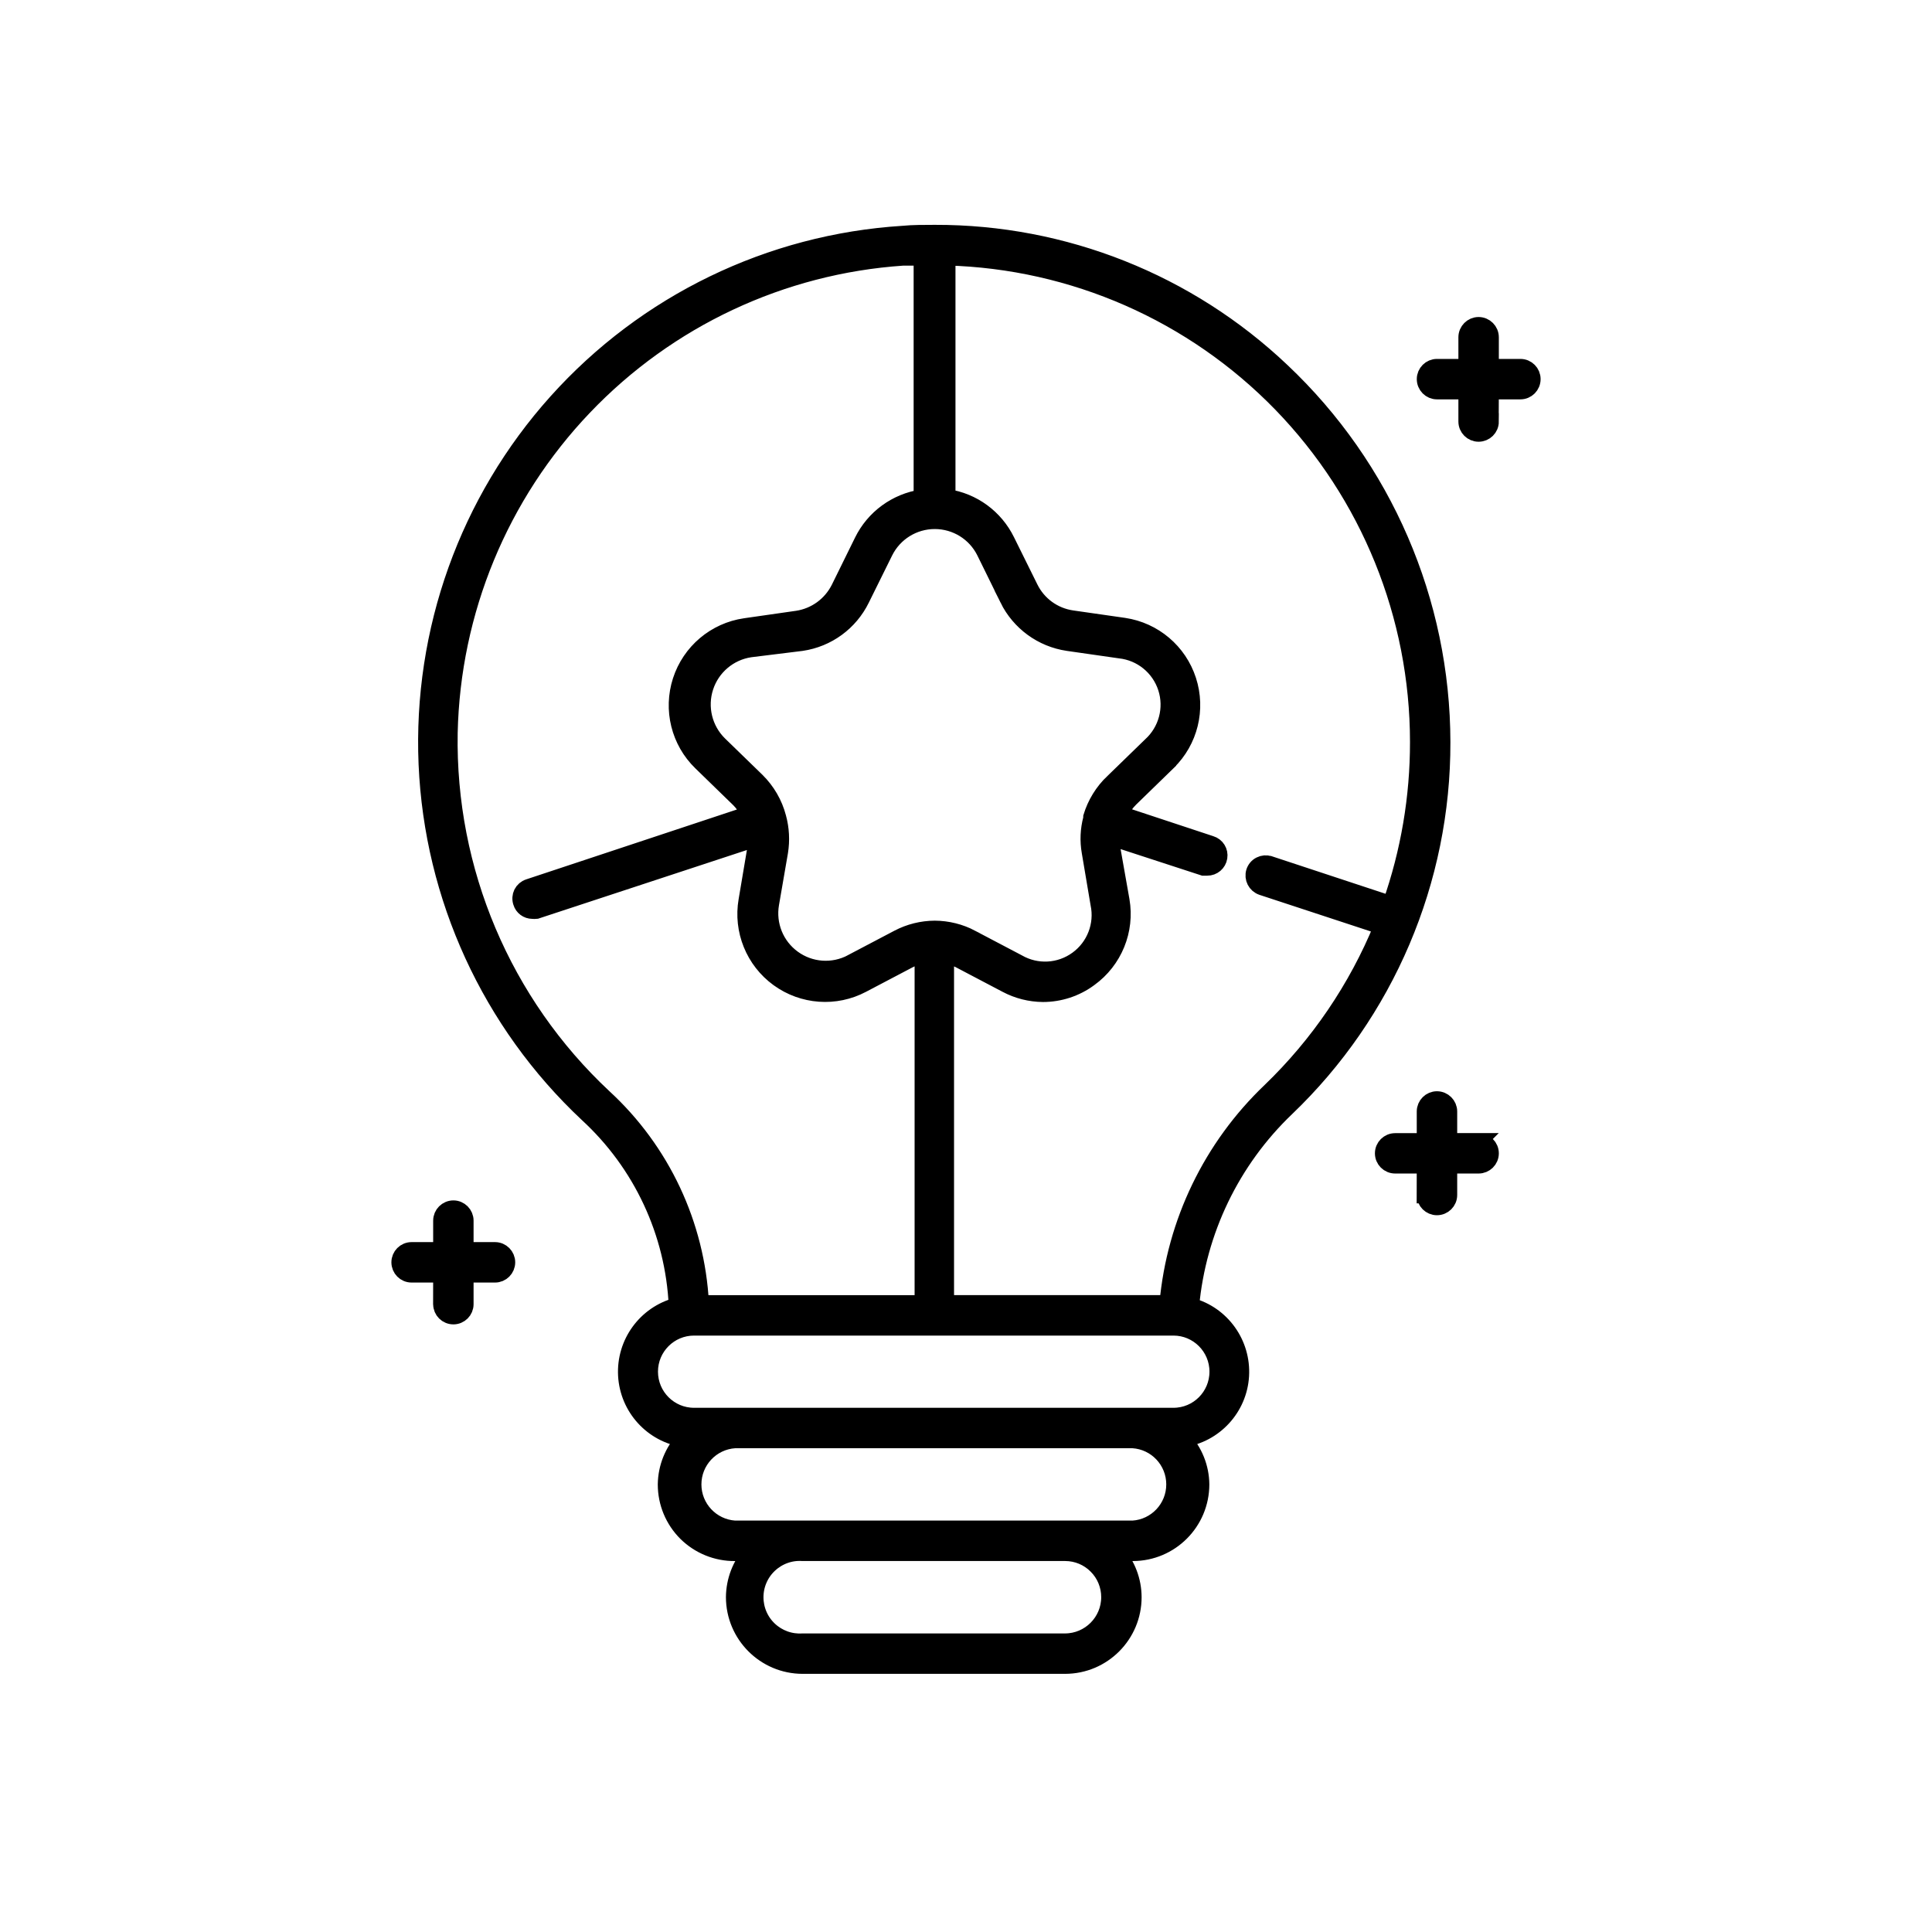 <svg width="58" height="58" viewBox="0 0 58 58" fill="none" xmlns="http://www.w3.org/2000/svg">
<path d="M43.292 22.279C43.286 18.061 41.545 14.033 38.479 11.14C35.667 8.472 31.938 6.99 28.062 7C27.744 7 27.421 7 27.102 7.027V7.029C23.116 7.28 19.387 9.087 16.716 12.062C14.043 15.037 12.646 18.942 12.816 22.938C12.989 26.935 14.718 30.704 17.635 33.439C19.257 34.929 20.226 37 20.326 39.203C19.389 39.448 18.753 40.321 18.805 41.29C18.858 42.26 19.586 43.059 20.546 43.199C20.199 43.569 20.003 44.057 19.997 44.565C19.997 45.113 20.215 45.636 20.602 46.021C20.99 46.404 21.515 46.618 22.059 46.614H22.553C22.228 46.982 22.047 47.456 22.043 47.948C22.045 49.08 22.962 49.998 24.093 50H31.977C33.107 49.998 34.022 49.08 34.022 47.948C34.02 47.456 33.841 46.982 33.516 46.614H34.01C35.139 46.612 36.053 45.696 36.055 44.565C36.051 44.057 35.854 43.569 35.507 43.199C36.462 43.059 37.19 42.268 37.248 41.303C37.305 40.337 36.68 39.462 35.749 39.209C35.957 36.947 36.974 34.837 38.615 33.268C41.612 30.401 43.303 26.429 43.292 22.279ZM32.766 24.535C32.764 24.552 32.764 24.568 32.766 24.584C32.68 24.906 32.665 25.243 32.723 25.573L32.986 27.131C33.12 27.767 32.867 28.422 32.343 28.802C31.818 29.185 31.119 29.223 30.556 28.899L29.158 28.164V28.162C28.821 27.985 28.445 27.891 28.062 27.889C27.68 27.891 27.304 27.985 26.967 28.162L25.569 28.897V28.899C25.003 29.198 24.319 29.148 23.803 28.772C23.287 28.397 23.03 27.761 23.139 27.131L23.408 25.573C23.463 25.229 23.445 24.877 23.352 24.539C23.243 24.123 23.023 23.745 22.717 23.442L21.588 22.345C21.134 21.898 20.972 21.231 21.169 20.626C21.366 20.019 21.891 19.576 22.52 19.483L24.066 19.292C24.843 19.177 25.513 18.687 25.858 17.981L26.559 16.564C26.843 15.992 27.425 15.632 28.062 15.632C28.7 15.632 29.282 15.992 29.565 16.564L30.262 17.981H30.26C30.61 18.687 31.28 19.177 32.059 19.292L33.621 19.516C34.267 19.586 34.81 20.029 35.011 20.646C35.211 21.264 35.03 21.941 34.549 22.378L33.42 23.475H33.418C33.112 23.765 32.888 24.13 32.766 24.535ZM13.49 21.999C13.57 18.347 15.009 14.858 17.53 12.217C20.049 9.576 23.463 7.972 27.102 7.725H27.678V14.944C26.905 15.06 26.237 15.547 25.892 16.252L25.195 17.668C24.948 18.16 24.479 18.502 23.934 18.584L22.372 18.808C21.471 18.938 20.723 19.57 20.442 20.437C20.162 21.303 20.396 22.254 21.05 22.888L22.179 23.986H22.181C22.31 24.117 22.419 24.272 22.497 24.441L15.875 26.637C15.785 26.666 15.711 26.73 15.668 26.814C15.627 26.898 15.62 26.997 15.651 27.088C15.694 27.234 15.83 27.335 15.984 27.335C16.023 27.339 16.062 27.339 16.099 27.335L22.678 25.171C22.691 25.282 22.691 25.396 22.678 25.507L22.421 27.032C22.265 27.93 22.633 28.838 23.369 29.373C24.105 29.908 25.082 29.978 25.885 29.552L27.283 28.817C27.417 28.747 27.559 28.698 27.707 28.669V39.131H21.033C20.91 36.765 19.866 34.542 18.122 32.939C15.1 30.114 13.416 26.139 13.49 21.999ZM33.309 47.947C33.309 48.684 32.713 49.283 31.977 49.287H24.093C23.725 49.31 23.363 49.18 23.093 48.927C22.822 48.674 22.67 48.32 22.67 47.949C22.67 47.581 22.822 47.227 23.093 46.973C23.363 46.72 23.725 46.588 24.093 46.613H31.977C32.33 46.613 32.669 46.753 32.918 47.004C33.169 47.253 33.309 47.593 33.309 47.947ZM34.01 45.899H22.059C21.356 45.853 20.807 45.269 20.807 44.563C20.807 43.857 21.356 43.272 22.059 43.227H34.01C34.715 43.272 35.262 43.857 35.262 44.563C35.262 45.269 34.715 45.853 34.01 45.899ZM36.559 41.178C36.559 41.916 35.963 42.513 35.227 42.513H20.836C20.1 42.513 19.503 41.916 19.503 41.178C19.503 40.442 20.1 39.845 20.836 39.845H35.227C35.963 39.845 36.559 40.442 36.559 41.178ZM35.056 39.13H28.391V28.668C28.537 28.699 28.679 28.749 28.813 28.817L30.211 29.552C30.55 29.733 30.926 29.827 31.308 29.831C31.81 29.831 32.301 29.671 32.706 29.37C33.444 28.837 33.815 27.929 33.66 27.032L33.385 25.478C33.372 25.366 33.372 25.255 33.385 25.144L36.127 26.038H36.242C36.417 26.04 36.569 25.912 36.596 25.737C36.625 25.562 36.52 25.393 36.351 25.342L33.611 24.436C33.689 24.263 33.8 24.107 33.934 23.975L35.062 22.878V22.875C35.712 22.241 35.946 21.293 35.665 20.426C35.385 19.561 34.641 18.931 33.742 18.797L32.18 18.573C31.633 18.493 31.162 18.151 30.918 17.655L30.217 16.239C29.873 15.537 29.207 15.047 28.434 14.934V7.72C32.221 7.823 35.819 9.404 38.461 12.121C41.101 14.841 42.579 18.484 42.579 22.278C42.581 23.935 42.301 25.582 41.752 27.147L38.107 25.944H38.105C38.015 25.916 37.918 25.924 37.834 25.967C37.749 26.01 37.686 26.084 37.657 26.175C37.599 26.362 37.7 26.562 37.887 26.626L41.495 27.812H41.493C40.731 29.672 39.587 31.357 38.138 32.752C36.374 34.434 35.278 36.7 35.058 39.13L35.056 39.13ZM42.78 35.876L42.782 34.98H41.884C41.687 34.98 41.526 34.822 41.526 34.624C41.526 34.426 41.687 34.268 41.884 34.268H42.782V33.366C42.782 33.171 42.943 33.01 43.138 33.01C43.335 33.01 43.496 33.171 43.496 33.366V34.266H44.39L44.388 34.268C44.585 34.268 44.746 34.426 44.746 34.624C44.746 34.822 44.585 34.98 44.388 34.98H43.496V35.876C43.496 36.073 43.335 36.232 43.138 36.232C42.943 36.232 42.782 36.073 42.782 35.876L42.78 35.876ZM13.252 39.169L13.254 38.253H12.356C12.158 38.253 12 38.093 12 37.895C12 37.7 12.158 37.539 12.356 37.539H13.254V36.644C13.254 36.448 13.414 36.287 13.612 36.287C13.807 36.287 13.967 36.448 13.967 36.644V37.539H14.862C15.057 37.539 15.217 37.7 15.217 37.895C15.217 38.093 15.057 38.253 14.862 38.253H13.967V39.153C13.967 39.35 13.807 39.509 13.612 39.509C13.414 39.509 13.254 39.35 13.254 39.153L13.252 39.169ZM44.742 12.655H44.746C44.746 12.853 44.586 13.011 44.388 13.011C44.193 13.011 44.032 12.853 44.032 12.655V11.739H43.138C42.943 11.739 42.783 11.579 42.783 11.381C42.783 11.185 42.943 11.025 43.138 11.025H44.032V10.125C44.032 9.928 44.193 9.767 44.388 9.767C44.586 9.767 44.746 9.928 44.746 10.125V11.025H45.644C45.842 11.025 46 11.185 46 11.381C46 11.579 45.842 11.739 45.644 11.739H44.746L44.742 12.655Z" fill="black" stroke="black" stroke-width="0.5"/>
</svg>
